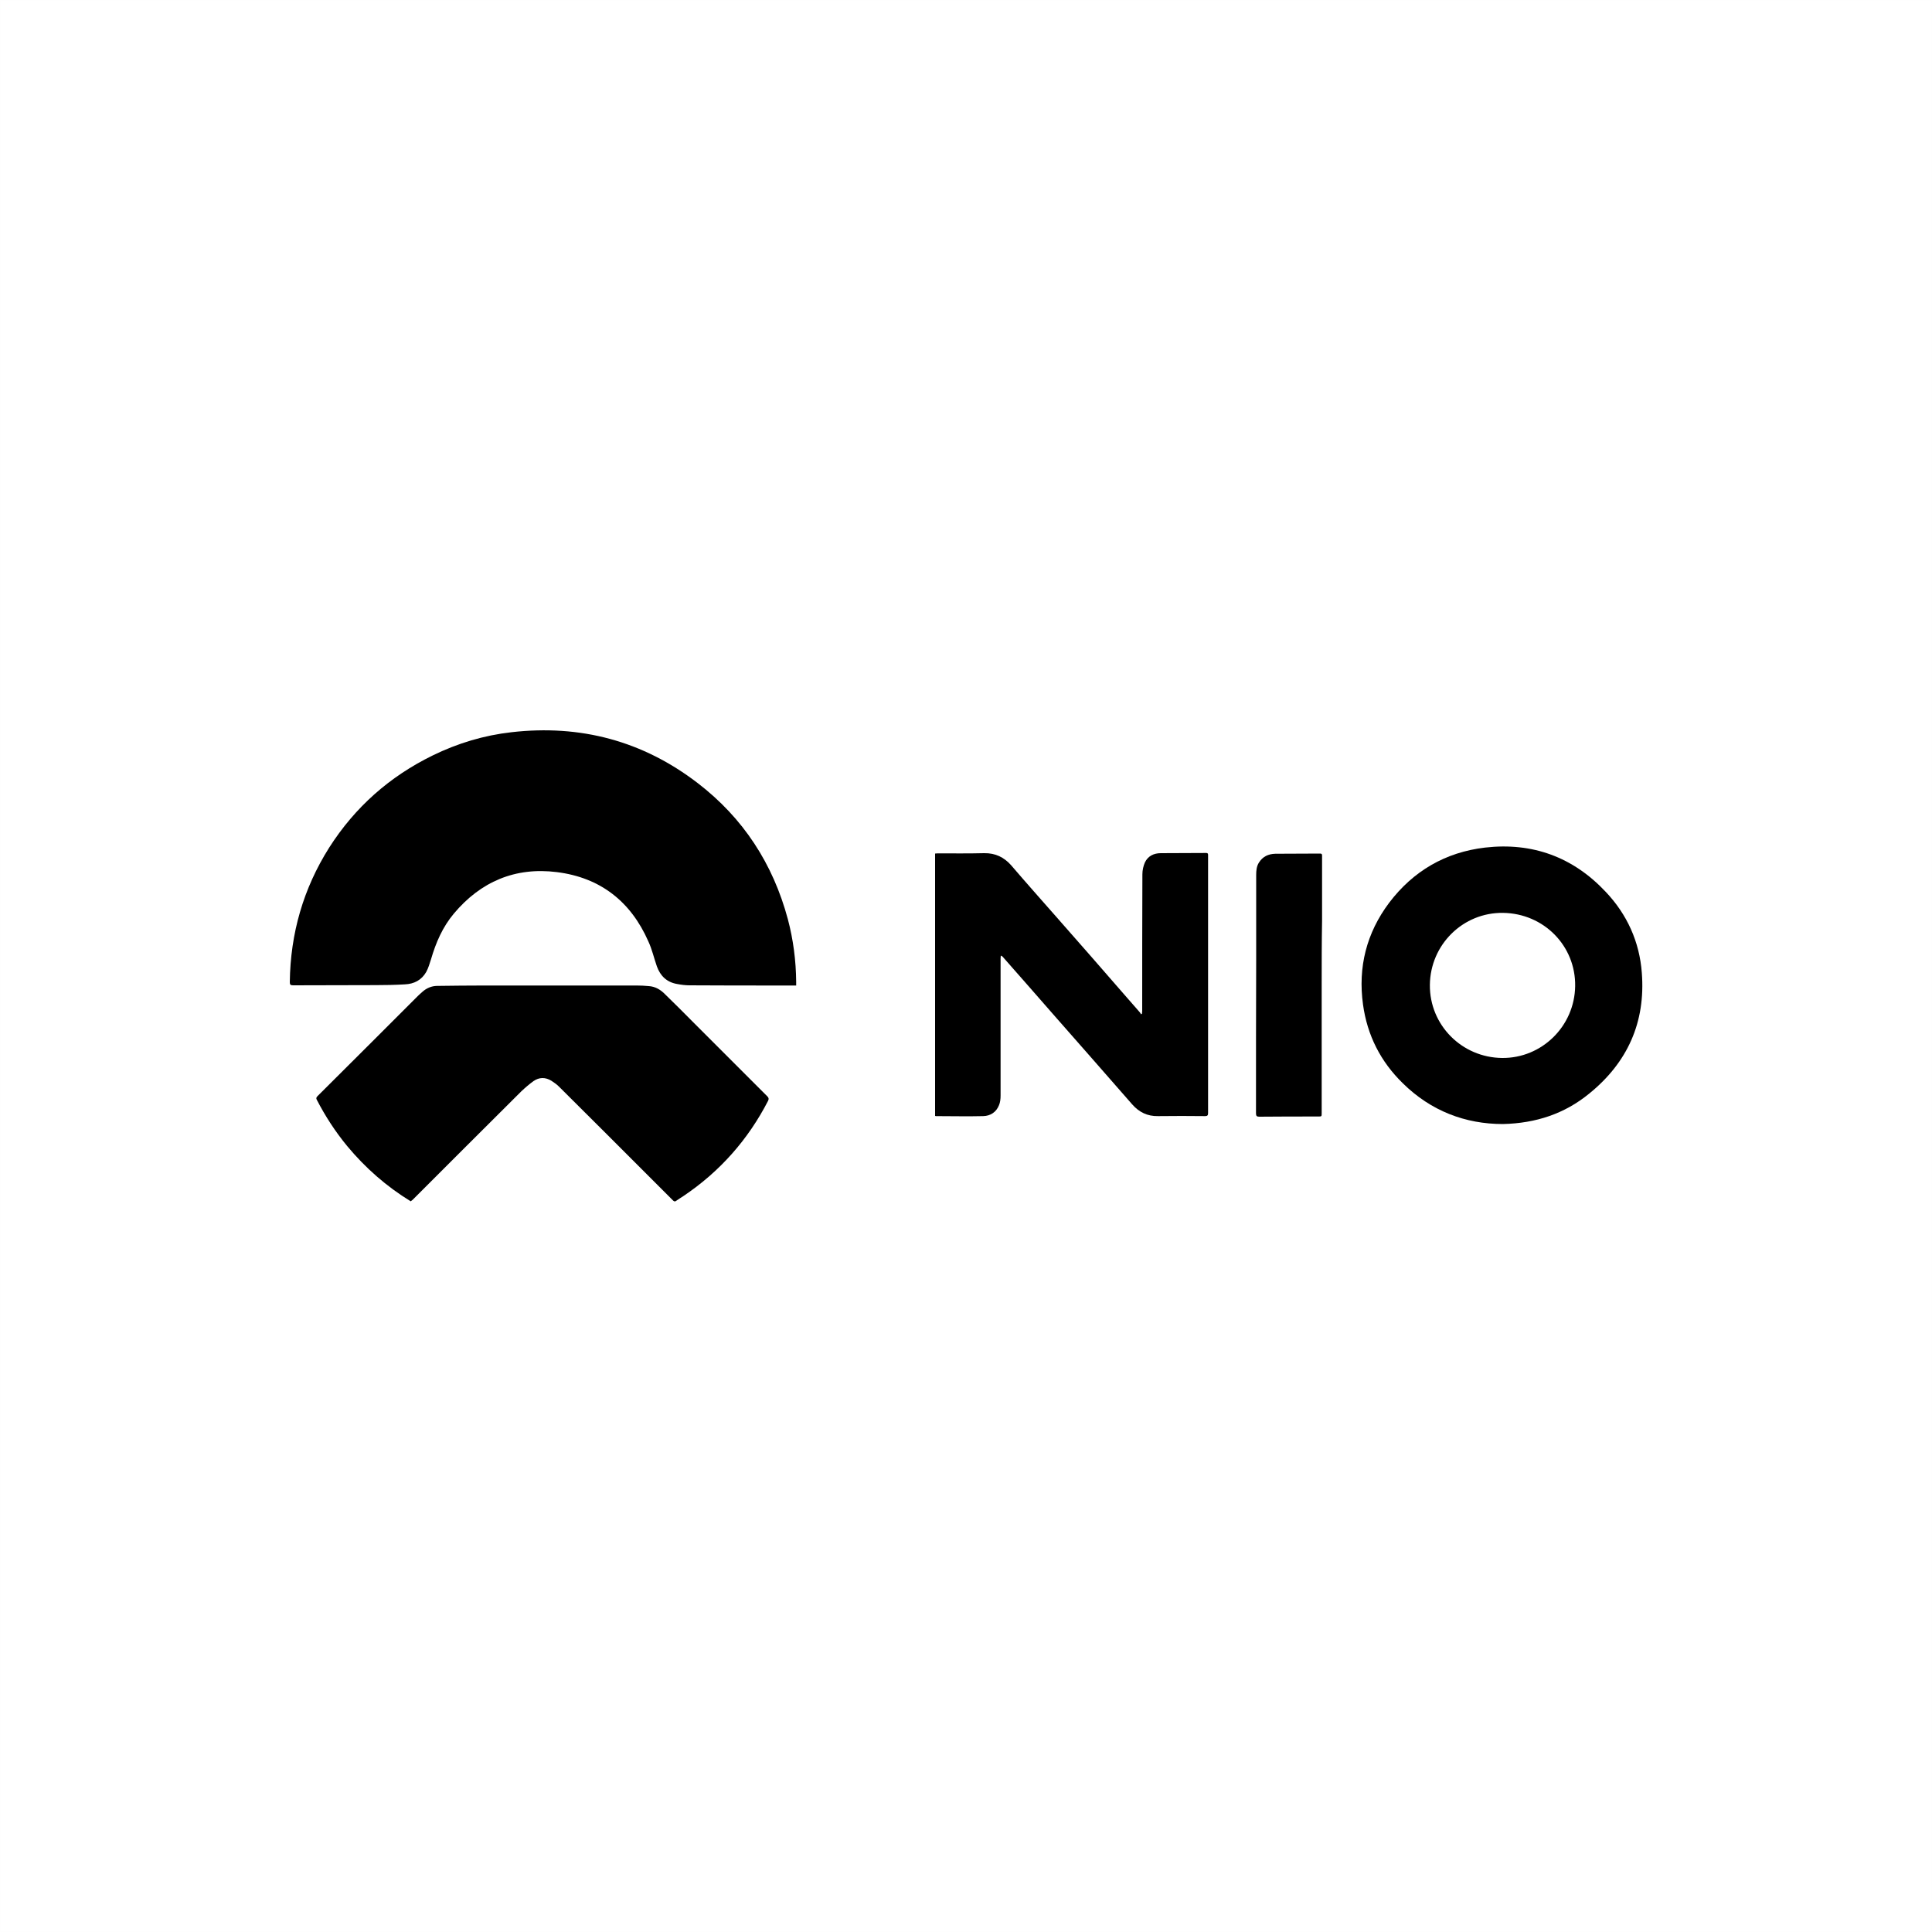 <?xml version="1.0" encoding="utf-8"?>
<!-- Generator: Adobe Illustrator 24.1.3, SVG Export Plug-In . SVG Version: 6.00 Build 0)  -->
<svg version="1.1" id="Layer_1" xmlns="http://www.w3.org/2000/svg" xmlns:xlink="http://www.w3.org/1999/xlink" x="0px" y="0px"
	 viewBox="0 0 1000 1000" style="enable-background:new 0 0 1000 1000;" xml:space="preserve">
<style type="text/css">
	.st0{opacity:1.000000e-02;fill:none;stroke:#000000;stroke-width:0.25;stroke-miterlimit:10;enable-background:new    ;}
</style>
<rect class="st0" width="1000" height="1000"/>
<g>
	<path d="M412.1,510.1c-2.9,0-5.5,0-8.2,0c-15.7,0-31.4,0-47.1-0.1c-2.1,0-4.3-0.3-6.4-0.7c-5.2-0.9-8.6-4.1-10.4-9.1
		c-1.5-4.3-2.5-8.8-4.4-12.9c-9.1-20.7-24.9-33.1-47.4-35.9c-21.5-2.7-39.4,4.9-53.3,21.5c-5.8,6.9-9.3,15-11.8,23.6
		c-0.7,2.2-1.4,4.6-2.5,6.6c-2.4,4.2-6.3,6.2-11,6.4c-5,0.3-10.2,0.4-15.2,0.4c-14.2,0.1-28.5,0-42.7,0.1c-1.4,0-1.7-0.4-1.7-1.7
		c0.3-25.1,7-48.4,20.4-69.6c13.4-21,31.3-36.8,53.6-47.7c12.9-6.3,26.5-10.4,40.7-12c35.7-4.1,68,4.5,96.4,26.3
		c23.6,18.1,39,41.8,46.7,70.5c2.8,10.6,4.2,21.4,4.3,32.4C412.1,508.9,412.1,509.4,412.1,510.1z"/>
	<path d="M212.6,621.8c-12.6-7.7-23.5-17.3-32.9-28.6c-6.1-7.4-11.3-15.4-15.7-23.9c-0.4-0.7-0.4-1.2,0.3-1.9
		c17.4-17.3,34.6-34.5,51.9-51.8c0.7-0.7,1.6-1.5,2.4-2.2c2.2-2,4.9-3.1,7.7-3.1c8-0.1,16.2-0.2,24.2-0.2c26.3,0,52.7,0,79,0
		c2.1,0,4.2,0.1,6.3,0.3c3.3,0.2,6,1.8,8.2,4c4.9,4.8,9.7,9.5,14.5,14.4c12.9,12.9,25.8,25.8,38.7,38.7c0.7,0.7,0.8,1.3,0.4,2.2
		c-10.4,20.2-25,36.7-43.9,49.4c-1.2,0.8-2.4,1.5-3.5,2.3c-0.8,0.7-1.4,0.5-2.1-0.3c-11.6-11.6-23.2-23.2-34.7-34.7
		c-8-8-16.1-16-24.1-24c-1.1-1.1-2.5-2.1-3.9-3c-3.1-1.9-6.3-1.9-9.3,0.2c-2.2,1.6-4.3,3.4-6.3,5.3c-18.8,18.7-37.5,37.4-56.2,56.1
		C213.4,621.2,213,621.4,212.6,621.8z"/>
	<path d="M518,494.6c0,0.7-0.1,1.1-0.1,1.5c0,23.7,0,47.3,0,71c0,1.7-0.2,3.5-0.8,4.9c-1.4,3.6-4.4,5.6-8.2,5.7
		c-8.1,0.2-16.3,0-24.5,0c-0.1,0-0.2-0.1-0.4-0.1c0-45.2,0-90.4,0-135.8c0.4,0,0.8-0.1,1.3-0.1c8,0,16.1,0.1,24.1-0.1
		c5.8-0.1,10.3,2.1,14,6.3c7.8,9.1,15.9,18.2,23.9,27.3c11.7,13.3,23.3,26.5,34.9,39.9c2.6,2.9,5.1,5.9,7.7,8.8
		c0.3,0.4,0.5,0.7,0.7,1.1c0.2-0.1,0.3-0.2,0.5-0.4c0-0.5,0.1-0.8,0.1-1.3c0-23.6,0-47.1,0.1-70.8c0-2.1,0.5-4.3,1.3-6.1
		c1.6-3.4,4.7-4.8,8.2-4.8c7.8-0.1,15.7,0,23.5-0.1c1.1,0,1,0.7,1,1.4c0,11.3,0,22.6,0,33.9c0,22.8,0,45.7,0,68.4
		c0,10.4,0,20.6,0,31c0,1.1-0.4,1.5-1.5,1.5c-8.1-0.1-16.2-0.1-24.4,0c-5.5,0.1-9.8-2-13.4-6.1c-13.5-15.5-27.1-30.9-40.7-46.4
		c-8.9-10.1-17.6-20.2-26.5-30.2C518.6,495,518.4,494.8,518,494.6z"/>
	<path d="M777.9,581.8c-19.5,0-37.3-6.8-51.8-21.1c-11.5-11.2-18.4-24.8-20.6-40.7c-2.7-19.4,1.8-37.1,13.5-52.7
		c12.4-16.4,29.1-26.2,49.7-28.6c24.5-2.8,45.5,4.9,62.4,22.9c11.1,11.7,17.5,25.9,18.7,41.9c2,25.6-7.4,46.5-27.3,62.6
		C809.9,576.4,795.1,581.4,777.9,581.8z M777.5,547.6c20.5,0.2,37.5-16.4,37.8-37.2c0.3-20.8-16.2-37.6-37.3-37.9
		c-20.7-0.3-37.7,16.4-37.9,37.3C739.9,530.5,756.6,547.4,777.5,547.6z"/>
	<path d="M684.1,510c0,22,0,44.1,0,66.1c0,1.8,0,1.8-1.8,1.8c-10.2,0-20.4,0-30.5,0.1c-1.3,0-1.7-0.4-1.7-1.7
		c0-26.8,0-53.6,0.1-80.4c0-14.4,0-28.8,0-43.1c0-2.2,0.2-4.4,1.4-6.3c2-3.2,4.9-4.5,8.5-4.6c7.7-0.1,15.4,0,23.2-0.1
		c1.1,0,1,0.7,1,1.4c0,11.1,0,22.3,0,33.4C684.1,487.7,684.1,498.9,684.1,510L684.1,510z"/>
</g>
</svg>
